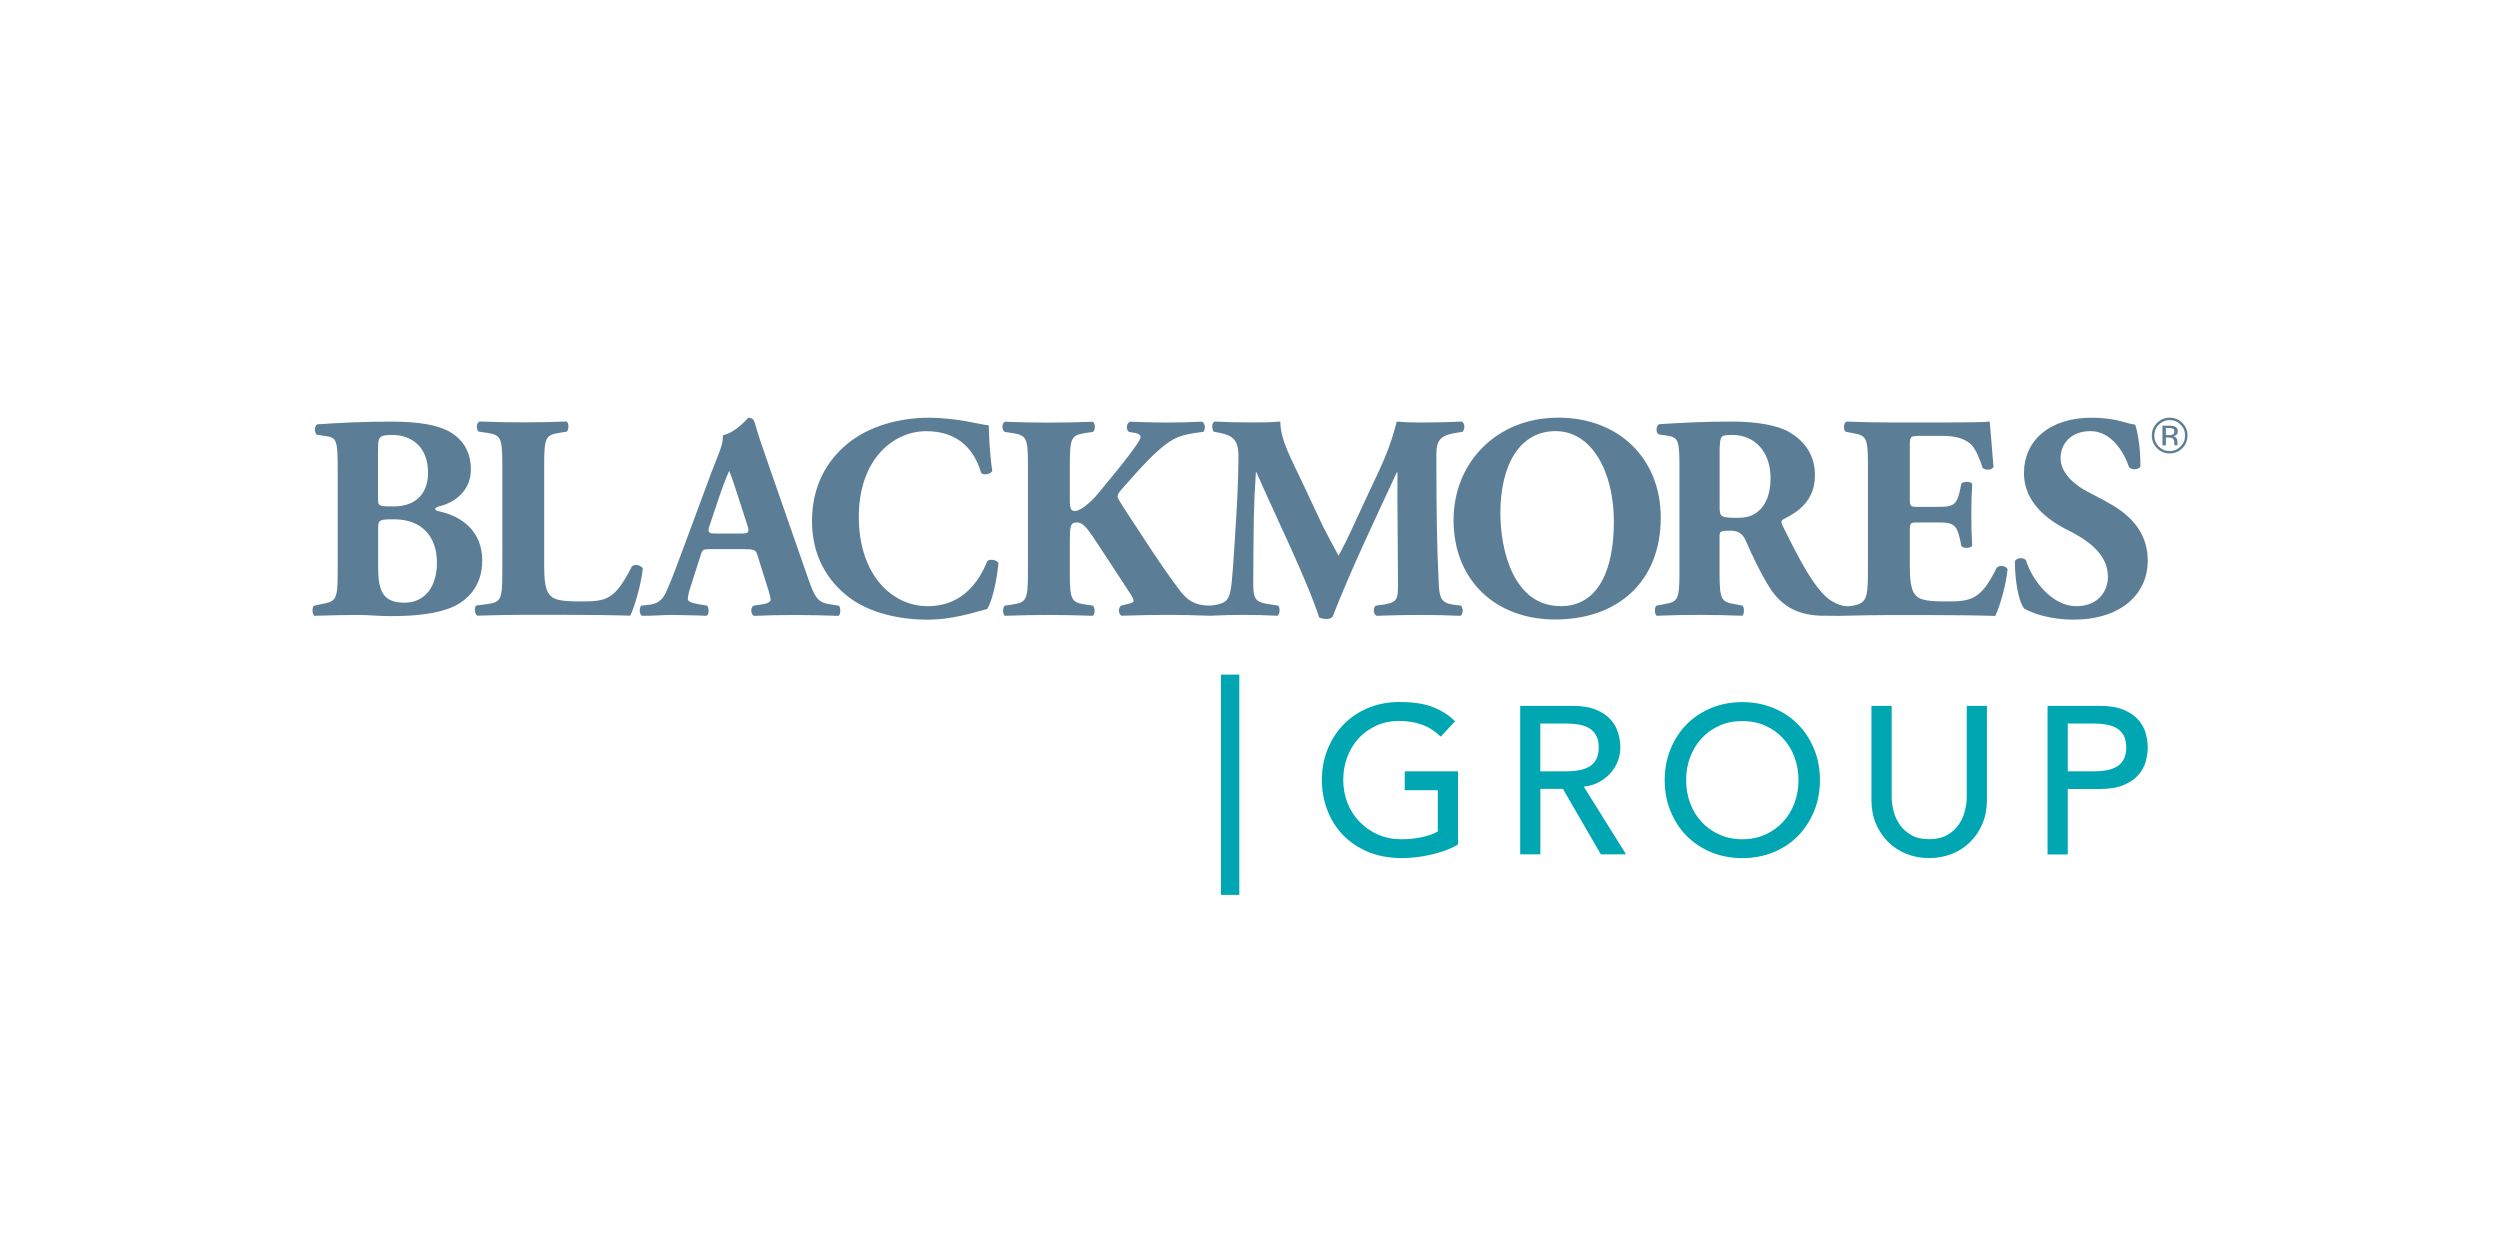 <?xml version="1.0" encoding="UTF-8"?>
<svg xmlns="http://www.w3.org/2000/svg" viewBox="0 0 400 200">
  <defs>
    <style>
      .cls-1 {
        fill: none;
      }

      .cls-1, .cls-2, .cls-3 {
        stroke-width: 0px;
      }

      .cls-2 {
        fill: #5b7e96;
      }

      .cls-3 {
        fill: #00a6b2;
      }
    </style>
  </defs>
  <g id="background">
    <rect class="cls-1" y="-290" width="400" height="300"/>
    <rect class="cls-1" y="-50" width="400" height="300"/>
  </g>
  <g id="Logo">
    <path class="cls-2" d="M64.62,96.42c-3.65,0-4.12-2.29-4.12-5.92v-5.5c0-1.86,0-1.91,2.57-1.91,4.5,0,6.84,2.85,6.84,6.91,0,3.78-1.82,6.44-5.29,6.44M60.49,72.02c0-2.05.05-2.43,2.24-2.43,3.23,0,5.76,2,5.76,6.07,0,2.8-1.5,5.37-5.53,5.37-2.43,0-2.48-.09-2.48-1.3v-7.71h0ZM70.28,81.82c-.42-.09-.66-.23-.66-.37,0-.23.47-.42.94-.51,1.45-.37,4.78-1.91,4.78-5.83,0-2.76-1.22-4.71-3.23-5.93-2.06-1.21-5.06-1.72-9.55-1.72s-8.1.19-11.66.42c-.7.05-.61,1.44-.19,1.68l1.26.19c1.96.23,2.06.74,2.06,5.46v16.46c0,4.2-.28,4.53-2.39,4.95l-1.36.28c-.37.14-.37,1.35,0,1.63,2.67-.09,4.97-.14,7.26-.14,1.36,0,3.14.19,4.83.19,2.85,0,6.37-.14,9.31-1.17,2.95-1.02,5.53-3.55,5.48-7.84-.05-4.53-3.18-6.95-6.88-7.75"/>
    <path class="cls-2" d="M101.07,90.68c-2.76,5.41-4.08,5.55-8.33,5.55-3.42,0-4.27-.37-4.87-1.16-.61-.75-.8-2.24-.8-4.44v-16.33c0-4.34.28-4.67,2.38-5.04l1.22-.19c.37-.28.37-1.35,0-1.63-2.34.09-4.69.14-6.93.14s-4.59-.05-7.02-.14c-.56.28-.56,1.35-.09,1.63l1.36.19c2.1.37,2.38.7,2.38,5.04v17.36c0,4.34-.28,4.67-2.38,4.99l-1.78.23c-.37.28-.28,1.35.14,1.63,2.9-.09,5.25-.14,7.4-.14h6.27c3.84,0,8.33.05,10.82.14.65-1.26,1.78-5.13,2.01-7.57-.33-.56-1.4-.74-1.78-.28"/>
    <path class="cls-2" d="M118.64,85.36h-4.08c-1.17,0-1.45-.14-.98-1.4l1.17-3.5c.7-2.15,1.45-4.11,1.92-5.13.42.98,1.03,2.9,1.68,4.9l1.22,3.78c.42,1.21.14,1.35-.94,1.35M132.41,96.61c-1.73-.33-2.15-1.35-3.14-4.15l-6.37-18.3c-1.17-3.32-1.73-5.04-2.1-6.39-.19-.7-.47-.93-1.07-.93-.09,0-1.82,2.29-4.08,2.81.14,1.35-.7,2.99-1.82,5.92l-4.22,11.39c-1.26,3.36-2.06,5.6-2.9,7.47-.75,1.82-1.73,2.19-2.85,2.33l-1.26.14c-.33.37-.37,1.35.14,1.63,2.15,0,3.23-.14,4.83-.14,1.96.05,3.84.05,5.48.14.47-.23.37-1.3.09-1.63l-1.4-.23c-1.31-.23-1.68-.51-1.68-.79,0-.37.05-.74.33-1.68l1.73-5.41c.28-.88.42-.93,1.54-.93h5.25c1.64,0,2.01.1,2.24.84l1.26,4.01c.56,1.72.89,2.85.89,3.18,0,.28-.19.61-1.26.79l-1.5.23c-.51.37-.42,1.35.09,1.63,2.15-.09,3.98-.14,6.32-.14s4.97.05,7.21.14c.42-.28.33-1.4.05-1.63l-1.78-.28h0Z"/>
    <path class="cls-2" d="M157.97,89.75c-1.26,3.18-3.89,7.24-9.55,7.24s-11.01-4.99-11.01-14.28,5.57-13.72,10.77-13.72c4.55,0,7.54,2.33,8.8,6.67.33.42,1.59.23,1.78-.33-.42-2.71-.56-6.44-.56-7.28-1.4-.09-4.87-1.21-9.64-1.21s-9.64,1.4-12.97,4.16c-3.23,2.66-5.67,6.67-5.67,12.37s2.57,9.66,5.95,12.23c3.32,2.48,8,3.55,12.6,3.55,3.65,0,6.98-1.03,9.5-1.72.65-1.07,1.45-3.88,1.78-7.33-.28-.56-1.4-.7-1.78-.33"/>
    <path class="cls-2" d="M232.29,96.7c-1.82-.28-2.01-1.35-2.1-3.5-.28-5.88-.37-10.92-.37-20.53,0-2.48.94-2.99,2.85-3.36l1.36-.23c.38-.47.38-1.35-.14-1.63-1.68.09-3.84.14-5.39.14-1.4,0-2.85.05-5.02-.14-1.03,4.02-2.01,6.2-4.31,11.01l-2.38,5.13c-1.26,2.76-2.01,4.2-2.62,5.32-.65-1.16-2.06-3.83-2.53-4.76l-3.09-6.58c-2.06-4.39-3.7-7.24-3.7-10.12-1.68.14-3.04.14-4.59.14-2.29,0-4.31-.05-5.9-.14-.51.14-.51,1.26-.14,1.63l1.03.19c1.87.42,2.9,1.02,2.9,3.69,0,2.52-.14,6.3-.33,9.43-.28,4.44-.51,8.5-.75,10.78-.28,2.9-.86,3.32-2.73,3.64-.45.07-1.16.15-2.08-.02-1.11-.21-2.22-.63-3.48-2.3-3.18-4.2-5.95-8.68-8.29-12.18-1.4-2.1-1.68-2.66-1.68-2.9,0-.19.14-.56.61-1.07l2.15-2.43c3.09-3.41,5.06-5.22,6.93-5.97.98-.42,2.38-.65,4.03-.84.37-.37.33-1.45-.23-1.63-1.87.09-3.94.14-5.67.14s-3.42-.05-5.81-.14c-.61.19-.7,1.3-.19,1.63l1.08.19c.61.14.79.42.79.61s-.19.6-.61,1.21c-1.5,2.19-3.8,4.95-6.27,7.94-.75.93-2.62,2.71-3.61,2.71-.56,0-.84-.19-.84-1.73v-5.69c0-4.34.28-4.67,2.38-5.04l1.31-.19c.42-.28.42-1.35,0-1.63-2.48.09-4.83.14-7.07.14s-4.68-.05-7.02-.14c-.51.28-.51,1.35,0,1.63l1.31.19c2.1.37,2.39.7,2.39,5.04v17.33c0,4.34-.28,4.67-2.39,5.04l-1.31.19c-.37.28-.37,1.35,0,1.63,2.48-.09,4.92-.14,7.02-.14,2.24,0,4.59.05,7.07.14.37-.28.37-1.3,0-1.63l-1.31-.19c-2.1-.37-2.38-.7-2.38-5.04v-4.9c0-2.52.05-3.18,1.12-3.18s1.82,1.12,3.51,3.69l2.48,3.78c.47.7,2.43,3.74,2.71,4.15.28.42.37.74.37.93s-.28.37-.79.47l-1.17.28c-.51.28-.51,1.44.09,1.63,2.62-.09,4.97-.14,7.35-.14,2.15,0,4.41.05,6.74.14h0c1.87-.09,3.8-.14,5.29-.14,1.78,0,3.8.05,5.53.14.38-.23.47-1.3.09-1.63l-1.82-.28c-1.87-.33-2.15-.93-2.15-3.27,0-2.8.05-7.47.09-10.5.05-2.43.14-4.25.33-7.28h.09c2.62,6.07,8.19,17.41,10.02,23.2.28.19.8.28,1.22.28.37,0,.7-.14.93-.33,3.09-7.89,6.84-15.68,10.3-23.15h.09v5.32l.09,12.14c0,2.85,0,3.27-2.15,3.69l-1.4.19c-.47.33-.42,1.4.14,1.63,2.24-.09,4.82-.14,6.93-.14,2.29,0,4.31.05,6.46.14.47-.19.47-1.26.09-1.63l-1.5-.19h.02Z"/>
    <path class="cls-2" d="M249.7,96.98c-7.63,0-9.64-9.15-9.64-14.84,0-7.8,3.09-13.16,8.85-13.16s9.31,6.48,9.31,14.47c0,7.56-2.39,13.54-8.52,13.54M249.28,66.83c-9.78,0-16.71,7.14-16.71,16.38,0,9.75,6.84,15.91,16.25,15.91,10.07,0,16.9-6.11,16.9-16.29,0-9.47-6.7-16.01-16.43-16.01"/>
    <path class="cls-2" d="M281.6,81.54c-.89.89-1.87,1.31-3.56,1.31-2.76,0-2.9-.14-2.9-1.77v-9.11c.09-2.24.09-2.38,2.01-2.38,3.65,0,6.14,2.71,6.14,6.91,0,2.76-.89,4.25-1.68,5.04M319.48,90.82c-2.57,5.27-4.17,5.41-8.24,5.41-3.42,0-4.31-.37-4.92-1.21-.56-.79-.75-2.29-.75-4.44v-5.55c0-1.4.05-1.44,1.31-1.44h3.23c2.43,0,2.95.37,3.47,2.62l.24,1.16c.33.42,1.5.37,1.73-.05-.09-1.49-.14-3.18-.14-4.95s.05-3.46.14-4.95c-.23-.42-1.4-.42-1.73-.05l-.24,1.16c-.51,2.24-1.03,2.57-3.47,2.57h-3.23c-1.26,0-1.31-.09-1.31-1.4v-8.14c0-1.72,0-1.82,1.54-1.82h3.75c2.29,0,3.7.56,4.59,1.45.61.65,1.26,2.05,1.78,3.69.47.42,1.54.33,1.73-.19-.23-3.13-.56-6.48-.61-7.24-.6.09-3.28.14-6.28.14h-9.92c-2.24,0-4.55-.05-6.74-.14-.47.28-.51,1.35-.09,1.63l1.17.23c2.1.37,2.38.7,2.38,4.95v17.41c0,4.29-.37,4.85-2.49,5.26-.64.12-1.22.05-1.6-.03-.67-.17-1.49-.5-2.33-1.17-2.24-1.91-4.17-5.41-7.26-11.67-.23-.51-.23-.79.23-1.02,2.15-1.07,4.97-2.85,4.97-7,0-2.99-1.4-5.32-4.12-6.91-1.78-1.07-5.2-1.68-9.17-1.68-4.45,0-8.1.19-11.62.42-.56.23-.56,1.4-.09,1.63l1.26.19c1.97.28,2.06.79,2.06,5.46v16.52c0,4.29-.28,4.62-2.39,4.99l-1.26.23c-.37.23-.37,1.35,0,1.63,2.43-.09,4.5-.14,6.84-.14s4.4.05,6.88.14c.33-.28.33-1.4,0-1.63l-1.26-.23c-2.1-.37-2.39-.7-2.39-4.99v-5.74c0-.93.09-1.02,1.73-1.02,1.17,0,1.92.37,2.48,1.63,1.08,2.48,2.15,4.76,3.65,7.24,2.06,3.36,4.86,4.8,9.17,4.74.7,0,1.43.02,2.08.02,3.51-.09,5.85-.13,8.09-.13h6.09c3.84,0,8.33.05,10.82.14.65-1.26,1.77-5.04,1.97-7.47-.19-.56-1.36-.74-1.73-.23"/>
    <path class="cls-2" d="M337.04,80.27l-3.09-1.63c-2.34-1.21-4.26-3.18-4.26-5.32,0-2.33,1.68-4.34,4.78-4.34,3.37,0,5.39,3.41,6.18,5.78.42.47,1.59.42,1.82-.14,0-3.13-.47-5.65-.84-6.67-.56-.09-.98-.18-1.59-.37-1.87-.56-3.8-.75-5.34-.75-6.79,0-10.87,3.64-10.87,8.92.05,4.62,3.7,7.42,7.07,9.1,2.81,1.4,6.37,3.64,6.37,7.43,0,2.33-1.59,4.71-5.06,4.71-3.98,0-7.12-4.3-8.05-7.33-.37-.51-1.45-.47-1.78.14,0,3.18.61,6.53,1.5,7.57.98.56,3.65,1.77,7.96,1.77,7.07,0,11.8-3.74,11.8-9.47,0-5.13-3.7-7.85-6.6-9.38"/>
    <path class="cls-2" d="M348.88,71.44c-.48.49-1.06.73-1.74.73s-1.26-.24-1.74-.73c-.47-.49-.71-1.06-.71-1.76s.24-1.26.72-1.74,1.06-.73,1.74-.73,1.26.24,1.74.73c.48.48.72,1.06.72,1.74s-.24,1.27-.72,1.76M349.17,67.66c-.56-.55-1.24-.83-2.03-.83s-1.46.28-2.01.83c-.56.56-.84,1.23-.84,2.02s.28,1.48.83,2.03c.55.56,1.23.84,2.02.84s1.47-.28,2.03-.84c.55-.56.83-1.24.83-2.03s-.28-1.46-.83-2.02"/>
    <path class="cls-2" d="M347.57,69.55c-.12.05-.3.07-.53.07h-.5v-1.14h.48c.31,0,.53.04.67.12.14.07.21.23.21.46s-.11.4-.32.5M348.39,71.05c0-.08,0-.17,0-.23v-.23c0-.16-.06-.32-.17-.49-.12-.17-.29-.27-.54-.31.2-.03.35-.08.45-.15.21-.13.31-.34.31-.62,0-.4-.17-.66-.49-.79-.18-.07-.47-.12-.86-.12h-1.1v3.14h.55v-1.24h.44c.3,0,.5.03.61.1.2.12.3.35.3.72v.35s.02.02.02.03v.03h.52l-.02-.04s-.02-.08-.02-.17"/>
    <rect class="cls-3" x="195.35" y="107.94" width="2.94" height="35.24"/>
    <path class="cls-3" d="M233.28,123.41v11.71c-.59.35-1.25.67-1.99.94-.74.27-1.51.5-2.31.68-.8.19-1.61.33-2.43.42s-1.58.13-2.3.13c-2.02,0-3.82-.34-5.4-1.01-1.58-.67-2.92-1.58-4-2.71-1.09-1.14-1.92-2.47-2.49-3.98s-.86-3.1-.86-4.79c0-1.77.31-3.41.92-4.93.62-1.52,1.47-2.84,2.56-3.96,1.09-1.11,2.39-2,3.92-2.63,1.53-.64,3.2-.96,5.02-.96,2.2,0,3.99.27,5.39.83s2.56,1.3,3.5,2.26l-2.29,2.45c-.99-.94-2.03-1.59-3.14-1.96-1.1-.37-2.25-.55-3.47-.55-1.37,0-2.61.25-3.7.75s-2.05,1.18-2.83,2.03-1.39,1.85-1.82,3c-.43,1.16-.64,2.38-.64,3.67s.24,2.59.71,3.75,1.12,2.15,1.96,3,1.81,1.52,2.93,2,2.34.73,3.67.73c1.15,0,2.23-.11,3.25-.32s1.89-.52,2.61-.92v-6.61h-5.29v-3.02h8.52Z"/>
    <path class="cls-3" d="M243.22,112.94h8.38c1.53,0,2.78.21,3.77.62.99.41,1.77.94,2.34,1.58.57.64.97,1.35,1.2,2.15.22.79.34,1.56.34,2.3s-.13,1.49-.4,2.19c-.27.7-.66,1.34-1.16,1.91s-1.12,1.05-1.85,1.44c-.73.4-1.54.64-2.44.73l6.77,10.83h-4.04l-6.06-10.47h-3.61v10.47h-3.23v-23.75h0ZM246.45,123.41h4.24c.63,0,1.25-.05,1.86-.15.62-.1,1.16-.29,1.65-.55.48-.26.87-.65,1.16-1.16.29-.5.44-1.16.44-1.96s-.15-1.46-.44-1.96-.68-.89-1.16-1.16-1.03-.45-1.65-.55-1.24-.15-1.86-.15h-4.24v7.65h0Z"/>
    <path class="cls-3" d="M278.77,137.3c-1.82,0-3.49-.32-5.02-.96-1.53-.64-2.83-1.52-3.92-2.63-1.09-1.11-1.94-2.44-2.56-3.96-.62-1.52-.92-3.17-.92-4.93s.31-3.41.92-4.93c.62-1.52,1.47-2.84,2.56-3.96,1.09-1.11,2.39-2,3.92-2.63,1.53-.64,3.2-.96,5.02-.96s3.49.32,5.02.96c1.53.64,2.83,1.52,3.92,2.63,1.09,1.12,1.94,2.43,2.56,3.96.62,1.52.92,3.17.92,4.93s-.31,3.42-.92,4.93c-.62,1.52-1.47,2.84-2.56,3.96-1.09,1.11-2.39,2-3.92,2.63-1.53.64-3.2.96-5.02.96M278.77,134.28c1.37,0,2.6-.25,3.7-.76,1.1-.5,2.05-1.18,2.83-2.03.78-.85,1.39-1.85,1.82-3,.43-1.15.64-2.38.64-3.67s-.21-2.52-.64-3.67c-.43-1.16-1.03-2.15-1.82-3-.78-.85-1.72-1.53-2.83-2.03-1.1-.5-2.33-.75-3.7-.75s-2.61.25-3.7.75c-1.1.5-2.05,1.18-2.83,2.03-.78.85-1.39,1.85-1.82,3-.43,1.16-.64,2.38-.64,3.67s.21,2.52.64,3.67c.43,1.16,1.03,2.15,1.82,3s1.72,1.53,2.83,2.03c1.1.5,2.33.76,3.7.76"/>
    <path class="cls-3" d="M302.67,112.94v14.56c0,.73.1,1.5.31,2.3.2.79.54,1.53,1.01,2.19.47.67,1.09,1.22,1.85,1.64.76.43,1.71.64,2.83.64s2.06-.21,2.83-.64c.76-.42,1.38-.97,1.86-1.64.47-.67.81-1.4,1.01-2.19.2-.79.31-1.56.31-2.3v-14.56h3.23v15.06c0,1.39-.24,2.65-.71,3.77-.47,1.13-1.12,2.11-1.96,2.94s-1.81,1.47-2.93,1.91-2.33.67-3.64.67-2.52-.22-3.64-.67c-1.12-.45-2.1-1.08-2.93-1.91-.83-.83-1.49-1.81-1.96-2.94-.47-1.13-.71-2.38-.71-3.77v-15.06h3.24Z"/>
    <path class="cls-3" d="M327.61,112.94h8.38c1.53,0,2.78.21,3.77.62s1.77.94,2.34,1.58c.57.64.97,1.35,1.2,2.15.22.79.34,1.56.34,2.3s-.12,1.5-.34,2.3c-.22.79-.63,1.51-1.2,2.15-.58.64-1.35,1.16-2.34,1.58-.99.41-2.24.62-3.77.62h-5.15v10.47h-3.23v-23.75ZM330.84,123.41h4.24c.63,0,1.25-.05,1.87-.15s1.16-.29,1.65-.55.87-.65,1.16-1.16c.29-.5.44-1.16.44-1.96s-.15-1.46-.44-1.96c-.3-.5-.68-.89-1.16-1.16s-1.03-.45-1.65-.55-1.24-.15-1.87-.15h-4.24v7.65h0Z"/>
  </g>
</svg>